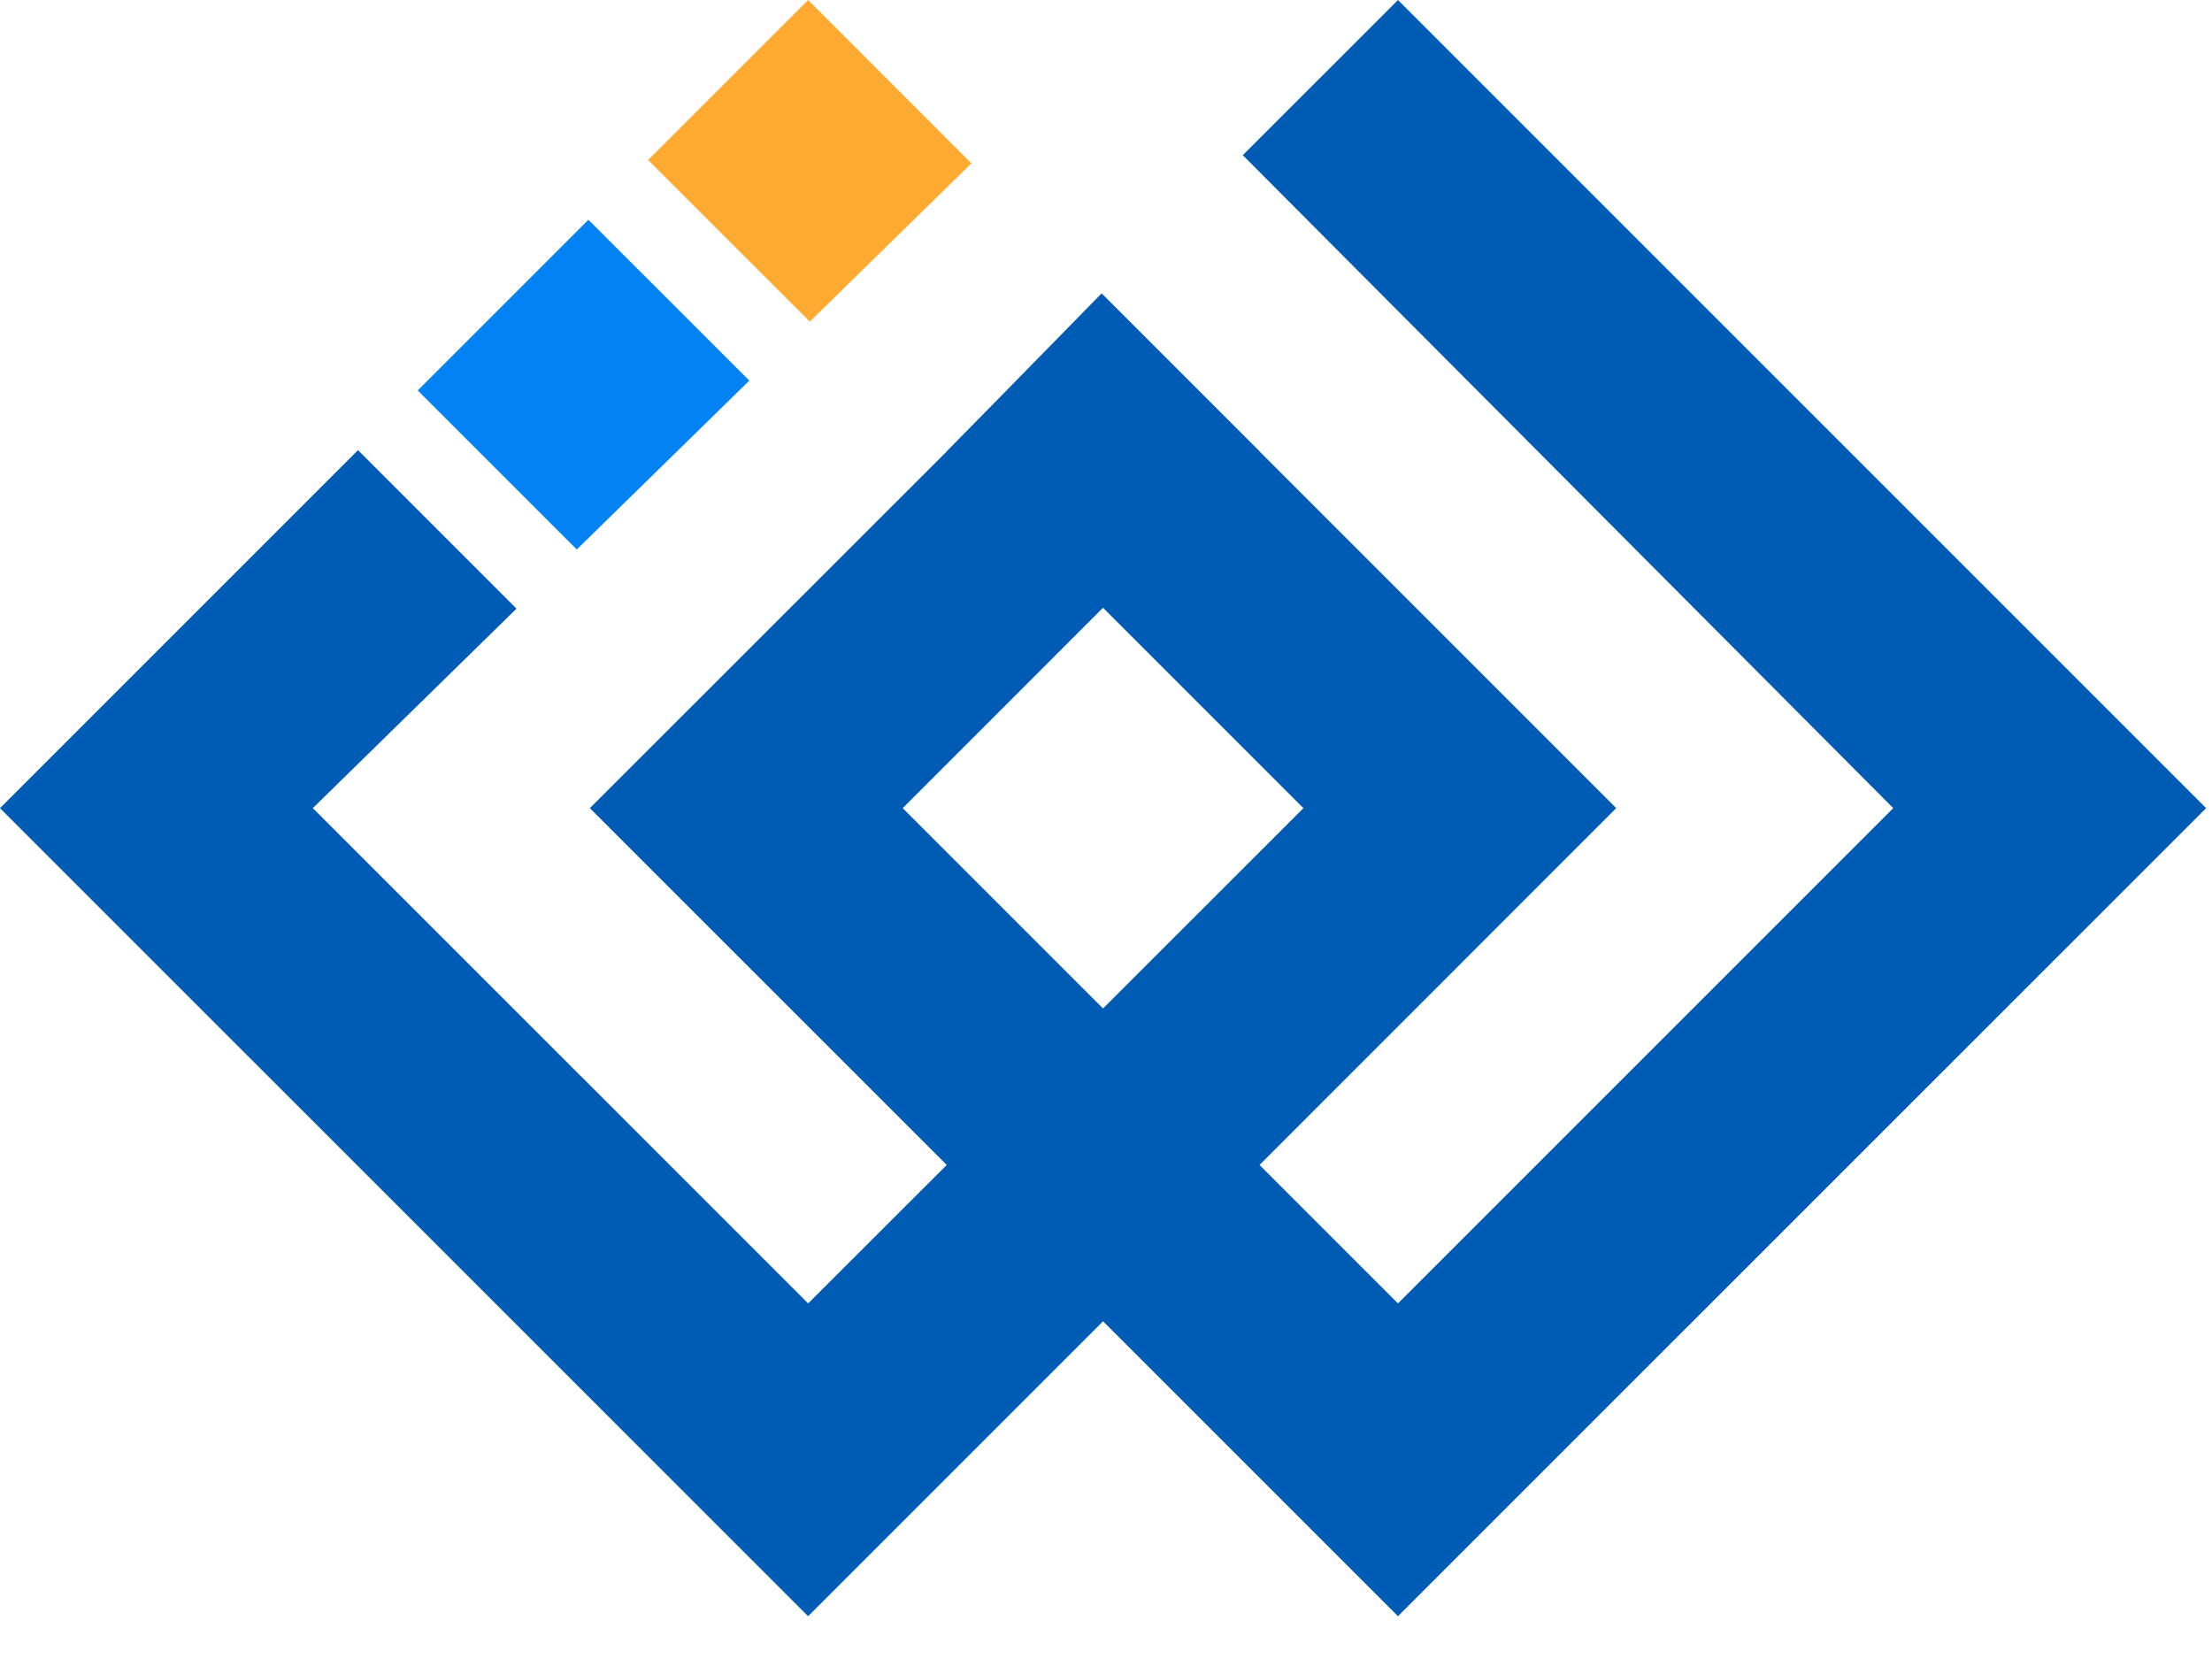 <?xml version="1.0" encoding="UTF-8"?>
<svg width="32px" height="24px" viewBox="0 0 32 24" version="1.1" xmlns="http://www.w3.org/2000/svg" xmlns:xlink="http://www.w3.org/1999/xlink">
    <!-- Generator: Sketch 60.1 (88133) - https://sketch.com -->
    <title>编组 2</title>
    <desc>Created with Sketch.</desc>
    <g id="页面-1" stroke="none" stroke-width="1" fill="none" fill-rule="evenodd">
        <g id="综合管理logo-2" transform="translate(-280, -2543)">
            <g id="编组-2" transform="translate(280, 2539)">
                <g>
                    <rect id="矩形备份-4" fill-opacity="0" fill="#FFFFFF" x="0" y="0" width="32" height="32"></rect>
                    <g id="编组" transform="translate(0, 4)">
                        <polygon id="Fill-1" fill="#005BB5" points="13.696 6.531 15.957 8.792 18.856 11.691 15.957 14.589 13.696 16.853 11.691 18.856 4.525 11.691 7.472 8.805 5.179 6.512 0 11.691 11.691 23.381 15.957 19.115 18.221 16.853 23.381 11.691 18.221 6.531 18.221 6.531 15.957 4.267 15.936 4.245"></polygon>
                        <polygon id="Fill-2" fill="#FFAB31" points="11.691 5.33333333e-05 9.376 2.315 11.715 4.653 14.053 2.363"></polygon>
                        <polygon id="Fill-3" fill="#0282F3" points="8.512 3.179 6.043 5.648 8.344 7.949 10.84 5.506"></polygon>
                        <polygon id="Fill-4" fill="#005BB5" points="20.224 5.33333333e-05 17.979 2.245 27.389 11.691 20.224 18.856 13.059 11.691 15.957 8.792 18.221 6.531 15.957 4.267 13.696 6.531 8.533 11.691 13.696 16.853 20.224 23.381 31.915 11.691"></polygon>
                    </g>
                </g>
            </g>
        </g>
    </g>
</svg>